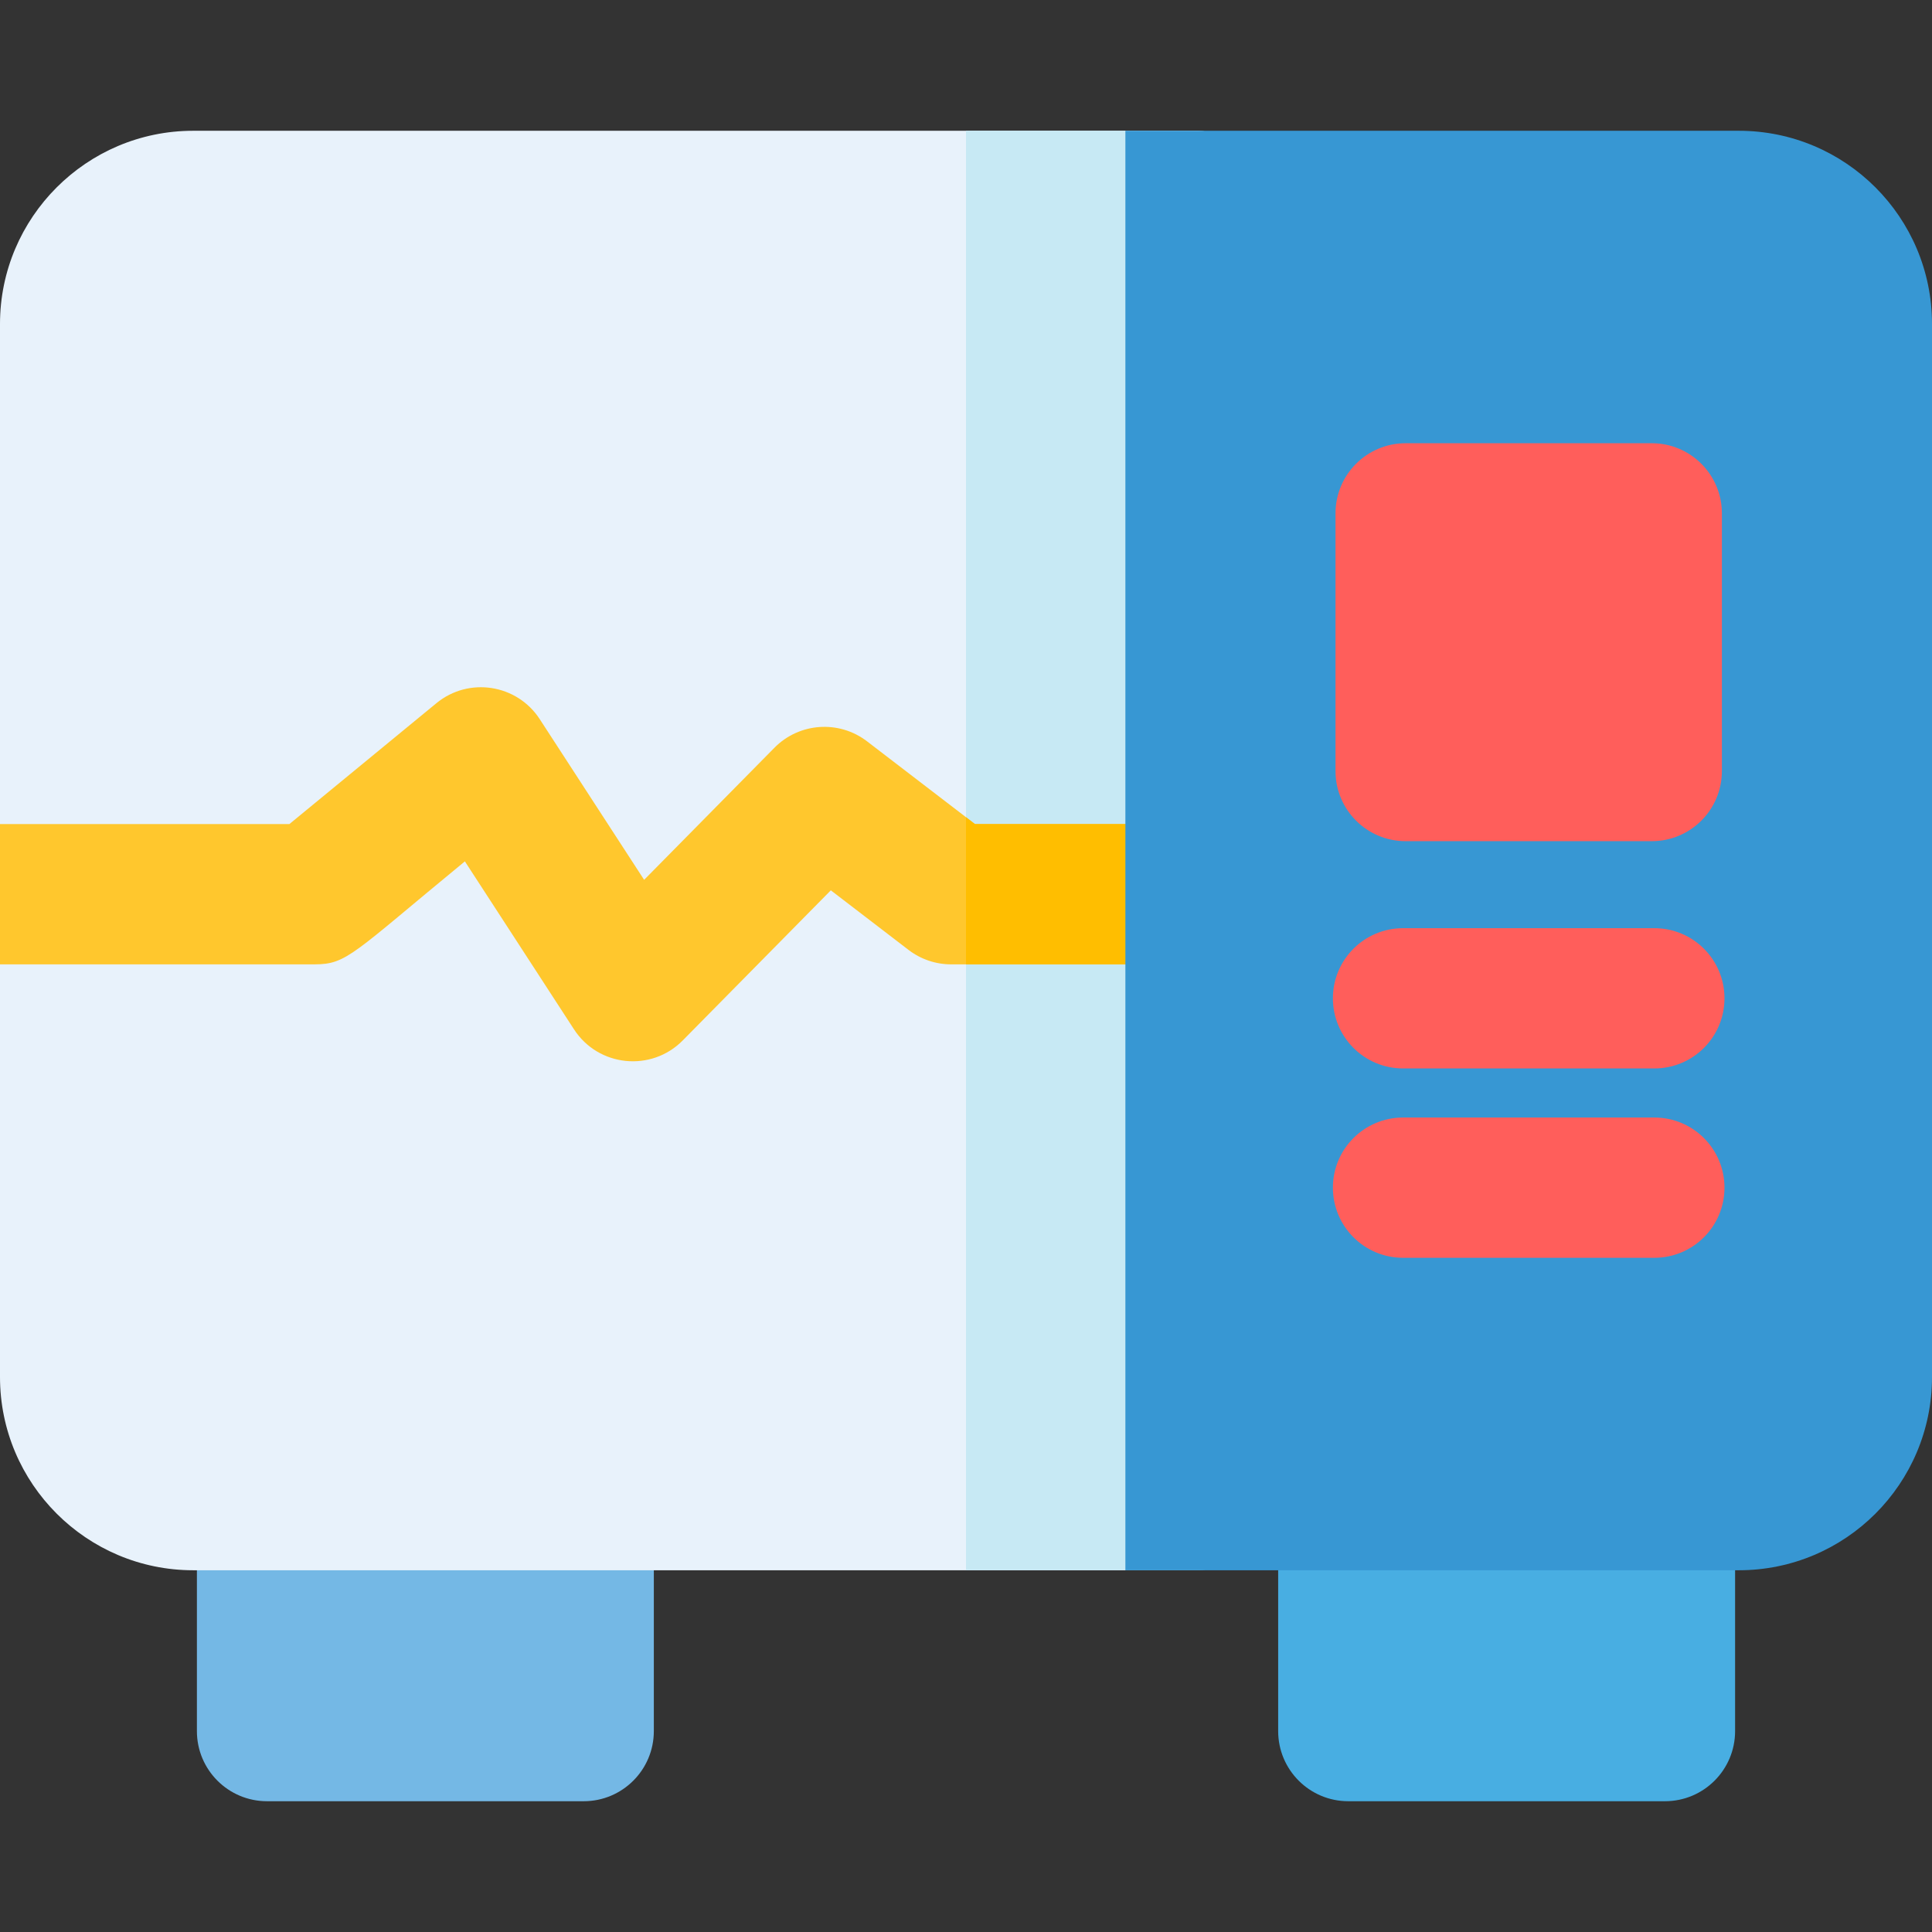 <?xml version="1.0" encoding="iso-8859-1"?>
<!-- Uploaded to: SVG Repo, www.svgrepo.com, Generator: SVG Repo Mixer Tools -->
<svg height="800px" width="800px" version="1.1" id="Layer_1" xmlns="http://www.w3.org/2000/svg" xmlns:xlink="http://www.w3.org/1999/xlink" 
	 viewBox="0 0 512 512" xml:space="preserve">
<rect x="0" y="0" width="512" height="512" fill="#333333" stroke="none"/>
<path style="fill:#48AEE2;" d="M441.233,477.343h-83.92c-10.264,0-18.586-8.321-18.586-18.586v-61.21
	c0-10.264,8.321-18.586,18.586-18.586h83.92c10.264,0,18.586,8.321,18.586,18.586v61.21
	C459.819,469.022,451.497,477.343,441.233,477.343z"/>
<path style="fill:#74B8E5;" d="M154.687,477.343h-83.92c-10.264,0-18.586-8.321-18.586-18.586v-61.21
	c0-10.264,8.321-18.586,18.586-18.586h83.92c10.264,0,18.586,8.321,18.586,18.586v61.21
	C173.272,469.022,164.951,477.343,154.687,477.343z"/>
<path style="fill:#E8F2FB;" d="M316.825,416.134H51.198C22.967,416.134,0,393.167,0,364.937V85.854
	c0-28.231,22.967-51.198,51.198-51.198h265.627c10.264,0,18.586,8.321,18.586,18.586V397.55
	C335.411,407.814,327.089,416.134,316.825,416.134z"/>
<path style="fill:#C7E9F4;" d="M316.825,34.657H256v381.479h60.825c10.264,0,18.586-8.321,18.586-18.586V53.243
	C335.411,42.977,327.089,34.657,316.825,34.657z"/>
<path style="fill:#FFC72D;" d="M335.411,218.391h-77.034l-28.601-21.929c-7.438-5.705-17.959-4.975-24.541,1.696l-34.534,35.007
	l-27.663-42.581c-6.023-9.272-18.806-11.288-27.389-4.23l-38.962,32.037H0v37.171h83.348c8.611,0,10.019-2.762,39.849-27.29
	l28.924,44.523c6.47,9.959,20.498,11.36,28.817,2.927l39.239-39.778l20.586,15.783c3.245,2.489,7.22,3.837,11.309,3.837h83.338
	V218.391z"/>
<polygon style="fill:#FFBE00;" points="335.411,218.391 258.376,218.391 256,216.568 256,255.562 335.411,255.562 "/>
<path style="fill:#3797D3;" d="M460.802,416.134H298.239V34.657h162.563c28.276,0,51.198,22.922,51.198,51.198v279.082
	C512,393.213,489.079,416.134,460.802,416.134z"/>
<g>
	<path style="fill:#FF5E5B;" d="M437.734,222.919h-65.227c-10.264,0-18.586-8.321-18.586-18.586v-68.286
		c0-10.264,8.321-18.586,18.586-18.586h65.227c10.264,0,18.586,8.321,18.586,18.586v68.286
		C456.32,214.598,447.998,222.919,437.734,222.919z"/>
	<path style="fill:#FF5E5B;" d="M438.419,283.148h-66.601c-10.264,0-18.586-8.321-18.586-18.586
		c0-10.264,8.321-18.586,18.586-18.586h66.601c10.264,0,18.586,8.321,18.586,18.586
		C457.005,274.827,448.685,283.148,438.419,283.148z"/>
	<path style="fill:#FF5E5B;" d="M438.419,333.33h-66.601c-10.264,0-18.586-8.321-18.586-18.586s8.321-18.586,18.586-18.586h66.601
		c10.264,0,18.586,8.321,18.586,18.586C457.005,325.008,448.685,333.33,438.419,333.33z"/>
</g>
</svg>